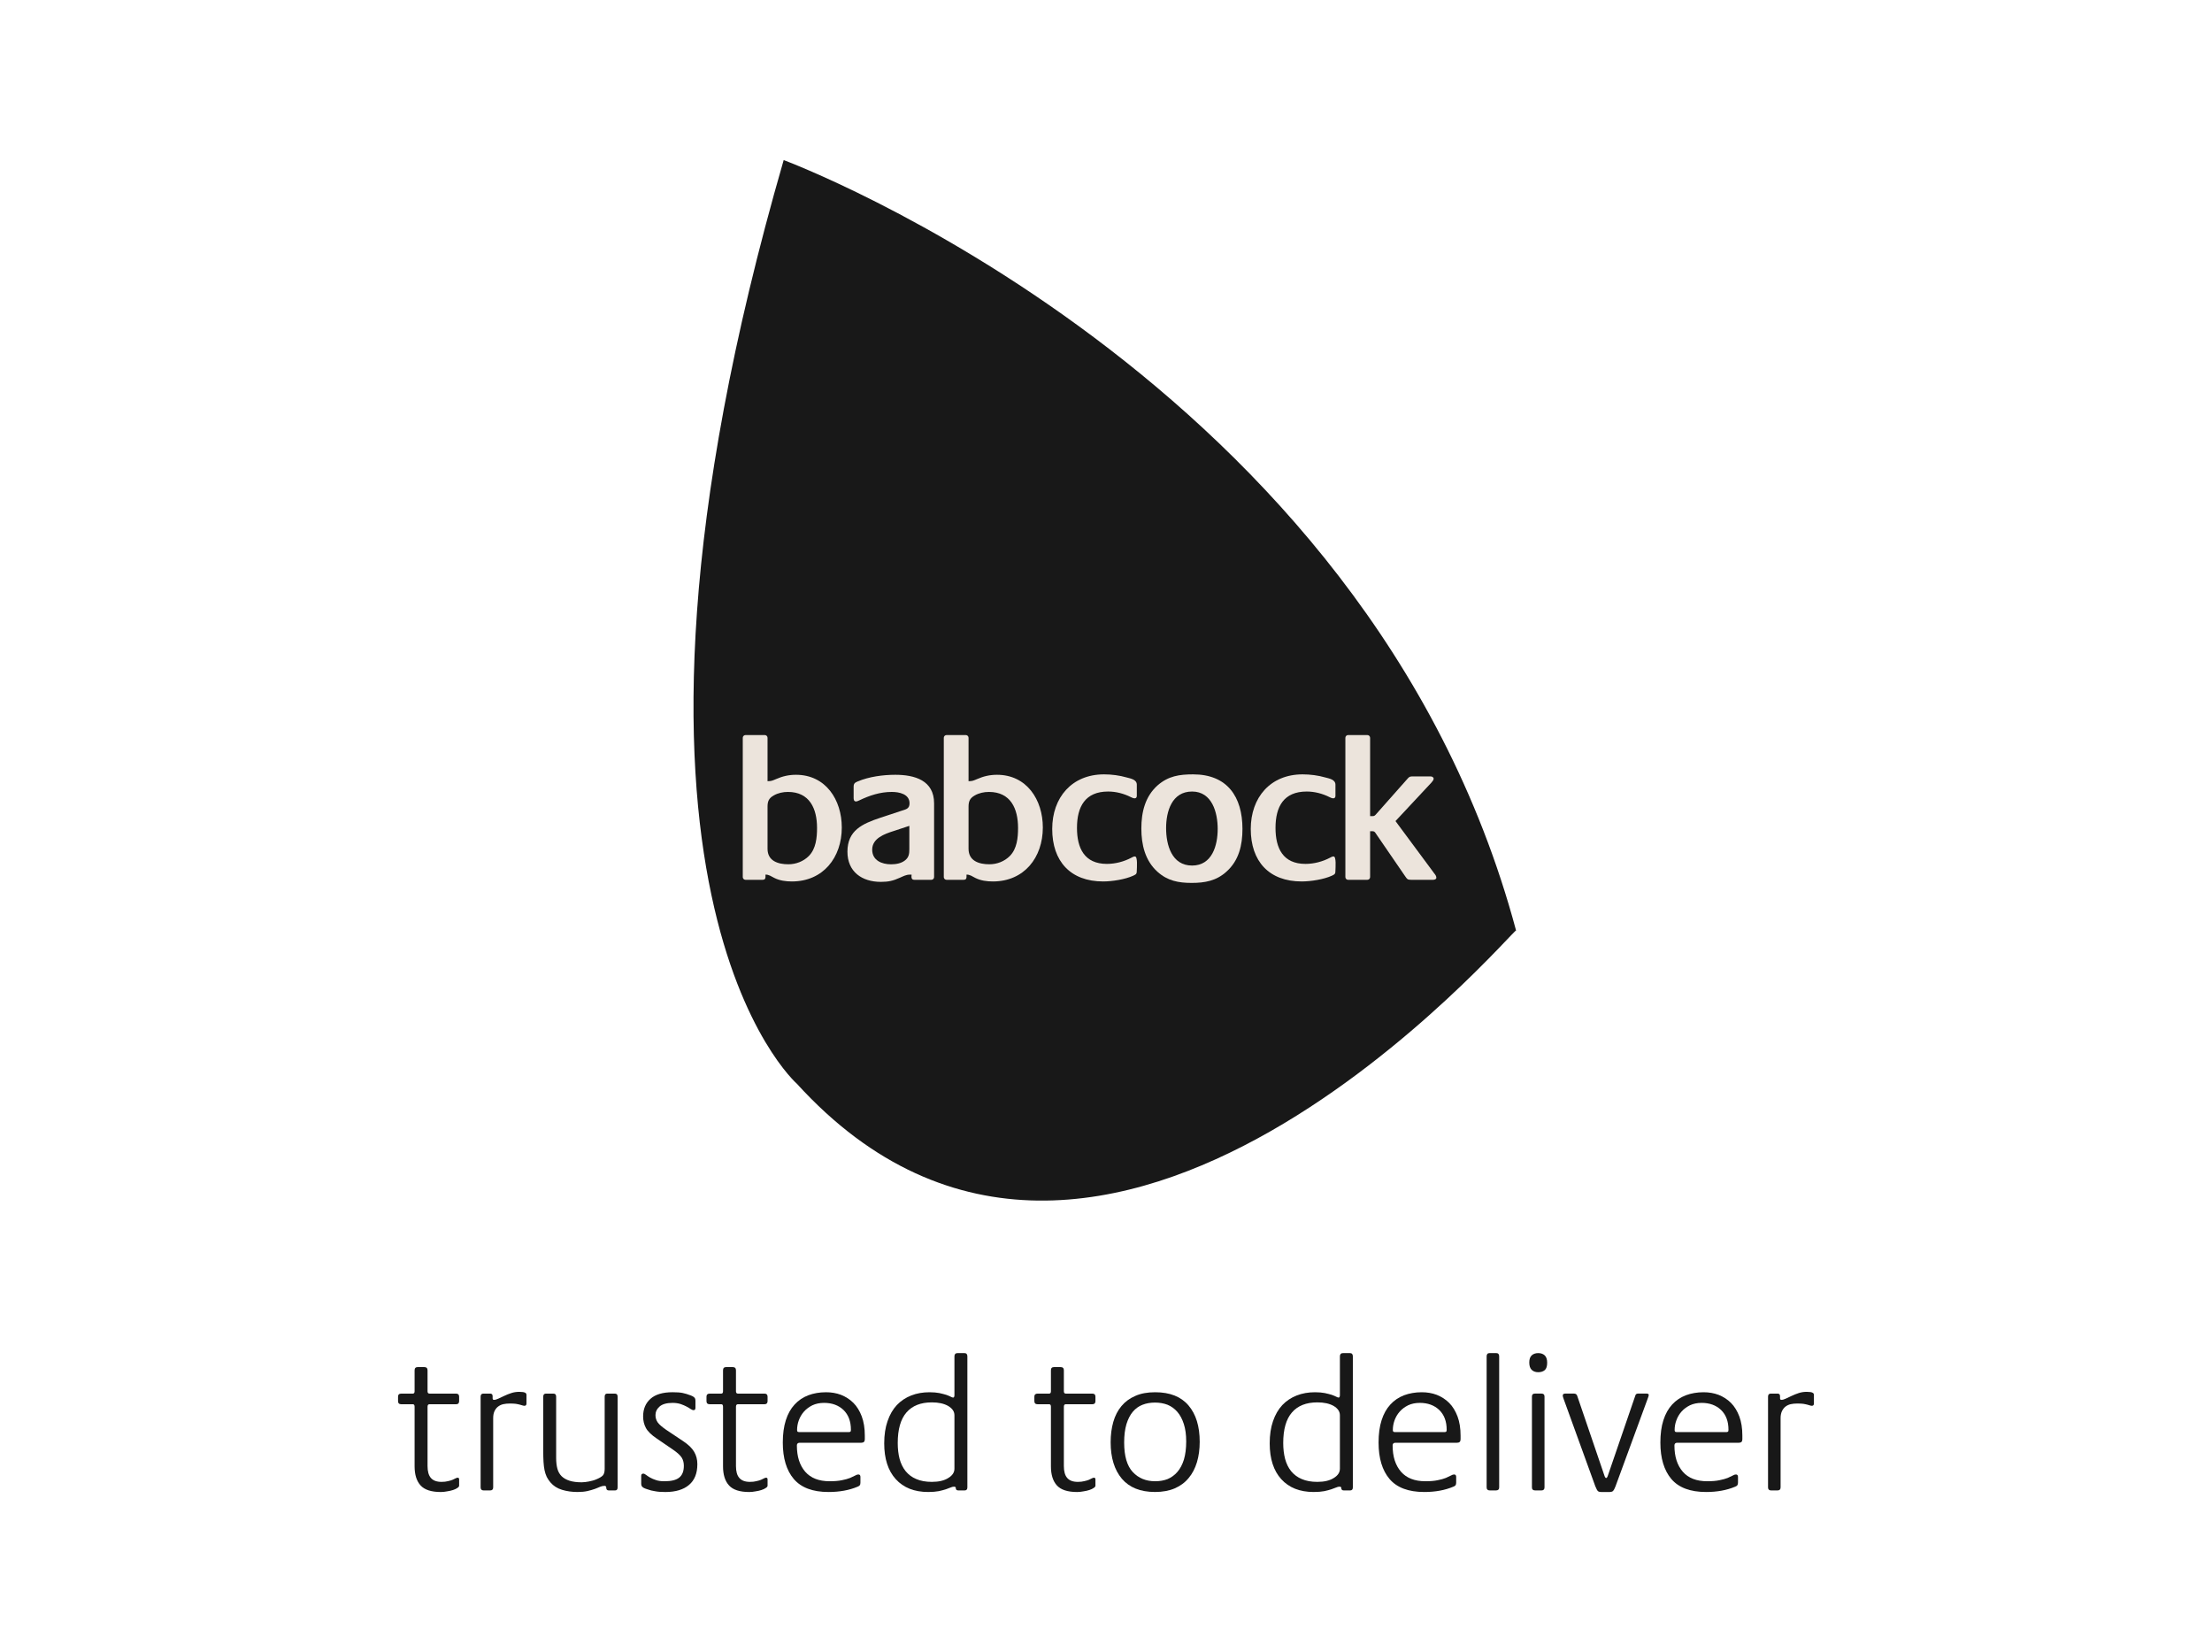<svg xmlns="http://www.w3.org/2000/svg" width="158" height="118" viewBox="0 0 158 118" fill="none"><path d="M55.977 11.434C55.977 11.434 97.686 26.891 108.291 66.463C108.232 66.146 78.726 101.348 56.919 77.406C56.919 77.406 40.953 63.433 55.977 11.434Z" fill="#181818"></path><path d="M56.562 62.958C56.135 62.958 55.694 62.9 55.311 62.707C55.103 62.604 54.913 62.457 54.676 62.47C54.676 62.649 54.72 62.84 54.47 62.84H53.248C53.144 62.84 53.055 62.752 53.055 62.649V52.694C53.055 52.591 53.144 52.502 53.248 52.502H54.631C54.735 52.502 54.824 52.591 54.824 52.694V55.797C55.103 55.797 55.178 55.752 55.428 55.648C55.9 55.442 56.342 55.339 56.856 55.339C58.98 55.339 60.128 57.125 60.128 59.104C60.128 61.245 58.802 62.958 56.562 62.958ZM56.283 56.564C55.929 56.564 55.575 56.638 55.266 56.815C54.925 57.007 54.824 57.23 54.824 57.612V60.625C54.824 61.497 55.575 61.731 56.312 61.731C56.856 61.731 57.388 61.526 57.771 61.142C58.286 60.625 58.36 59.828 58.36 59.134C58.36 57.76 57.831 56.564 56.283 56.564Z" fill="#ECE4DC"></path><path d="M66.53 62.84H65.307C65.071 62.84 65.101 62.634 65.114 62.471H64.983C64.718 62.471 64.51 62.591 64.275 62.693C63.788 62.914 63.449 62.988 62.919 62.988C61.565 62.988 60.531 62.265 60.531 60.833C60.531 59.313 61.592 58.839 62.876 58.41L64.393 57.909C64.703 57.806 64.967 57.775 64.967 57.377C64.967 56.712 64.23 56.564 63.7 56.564C62.86 56.564 62.109 56.816 61.372 57.17C61.299 57.2 61.224 57.244 61.136 57.244C61.004 57.244 60.974 57.111 60.974 57.007V56.194C60.974 55.959 61.062 55.9 61.269 55.812C62.079 55.472 63.081 55.339 63.951 55.339C65.336 55.339 66.721 55.738 66.721 57.377V62.649C66.721 62.752 66.634 62.84 66.53 62.84ZM64.953 58.987L63.833 59.356C63.184 59.564 62.3 59.873 62.3 60.685C62.3 61.453 62.979 61.733 63.642 61.733C63.995 61.733 64.363 61.673 64.644 61.453C64.923 61.232 64.953 60.981 64.953 60.64V58.987Z" fill="#ECE4DC"></path><path d="M70.921 62.958C70.494 62.958 70.052 62.9 69.668 62.707C69.463 62.604 69.27 62.457 69.035 62.47C69.035 62.649 69.079 62.84 68.829 62.84H67.606C67.503 62.84 67.414 62.752 67.414 62.649V52.694C67.414 52.591 67.503 52.502 67.606 52.502H68.99C69.093 52.502 69.182 52.591 69.182 52.694V55.797C69.463 55.797 69.536 55.752 69.787 55.648C70.258 55.442 70.7 55.339 71.216 55.339C73.338 55.339 74.488 57.125 74.488 59.104C74.488 61.245 73.16 62.958 70.921 62.958ZM70.641 56.564C70.287 56.564 69.933 56.638 69.624 56.815C69.285 57.007 69.182 57.23 69.182 57.612V60.625C69.182 61.497 69.933 61.731 70.671 61.731C71.216 61.731 71.746 61.526 72.128 61.142C72.645 60.625 72.718 59.828 72.718 59.134C72.718 57.76 72.188 56.564 70.641 56.564Z" fill="#ECE4DC"></path><path d="M80.95 62.545C80.375 62.811 79.433 62.958 78.799 62.958C76.456 62.958 75.158 61.512 75.158 59.209C75.158 56.963 76.56 55.309 78.858 55.309C79.403 55.309 79.963 55.382 80.479 55.53C80.759 55.605 81.201 55.678 81.201 56.047V56.845C81.201 56.933 81.156 57.021 81.054 57.021C80.964 57.021 80.847 56.977 80.772 56.933C80.273 56.681 79.712 56.535 79.152 56.535C77.517 56.535 76.927 57.612 76.927 59.134C76.927 60.581 77.457 61.704 79.065 61.704C79.668 61.704 80.287 61.541 80.817 61.26C80.892 61.216 80.979 61.172 81.068 61.172C81.275 61.172 81.201 61.999 81.201 62.146C81.201 62.411 81.171 62.441 80.95 62.545Z" fill="#ECE4DC"></path><path d="M87.597 62.264C86.875 62.914 86.063 63.062 85.119 63.062C84.178 63.062 83.396 62.914 82.674 62.264C81.792 61.468 81.525 60.33 81.525 59.178C81.525 58.011 81.792 56.889 82.69 56.091C83.455 55.427 84.237 55.309 85.224 55.309C87.656 55.309 88.747 56.902 88.747 59.206C88.747 60.361 88.496 61.468 87.597 62.264ZM85.149 56.535C83.706 56.535 83.293 57.952 83.293 59.148C83.293 60.345 83.69 61.822 85.149 61.822C86.579 61.822 86.978 60.389 86.978 59.206C86.978 58.04 86.579 56.535 85.149 56.535Z" fill="#ECE4DC"></path><path d="M95.139 62.545C94.564 62.811 93.618 62.958 92.98 62.958C90.635 62.958 89.34 61.512 89.34 59.209C89.34 56.963 90.739 55.309 93.04 55.309C93.588 55.309 94.151 55.382 94.667 55.53C94.948 55.605 95.389 55.678 95.389 56.047V56.845C95.389 56.933 95.347 57.021 95.242 57.021C95.153 57.021 95.035 56.977 94.963 56.933C94.461 56.681 93.898 56.535 93.336 56.535C91.696 56.535 91.108 57.612 91.108 59.134C91.108 60.581 91.636 61.704 93.248 61.704C93.853 61.704 94.476 61.541 95.005 61.26C95.079 61.216 95.168 61.172 95.257 61.172C95.463 61.172 95.389 61.999 95.389 62.146C95.389 62.411 95.36 62.441 95.139 62.545Z" fill="#ECE4DC"></path><path d="M102.36 62.84H100.784C100.531 62.84 100.505 62.781 100.371 62.59L98.234 59.475C98.146 59.341 98.013 59.371 97.865 59.371V62.649C97.865 62.752 97.777 62.84 97.673 62.84H96.288C96.186 62.84 96.098 62.752 96.098 62.649V52.695C96.098 52.592 96.186 52.502 96.288 52.502H97.673C97.777 52.502 97.865 52.592 97.865 52.695V58.292H98.042C98.146 58.292 98.19 58.263 98.263 58.188L100.487 55.678C100.605 55.545 100.666 55.456 100.841 55.456H102.198C102.285 55.456 102.404 55.516 102.404 55.618C102.404 55.721 102.299 55.825 102.243 55.898L99.678 58.646L102.447 62.383C102.522 62.471 102.596 62.575 102.596 62.693C102.596 62.811 102.447 62.84 102.36 62.84Z" fill="#ECE4DC"></path><path d="M32.795 106.111C32.795 106.172 32.753 106.223 32.673 106.275C32.591 106.335 32.488 106.381 32.36 106.424C32.233 106.463 32.092 106.5 31.939 106.52C31.785 106.55 31.635 106.567 31.489 106.567C30.81 106.567 30.327 106.411 30.042 106.097C29.756 105.784 29.614 105.329 29.614 104.733V100.477C29.614 100.358 29.573 100.298 29.493 100.298H28.663C28.509 100.298 28.432 100.224 28.432 100.076V99.755C28.432 99.613 28.509 99.539 28.663 99.539H29.493C29.573 99.539 29.614 99.478 29.614 99.374V97.875C29.614 97.72 29.689 97.645 29.835 97.645H30.304C30.46 97.645 30.539 97.72 30.539 97.875V99.374C30.539 99.478 30.584 99.539 30.675 99.539H32.578C32.723 99.539 32.795 99.613 32.795 99.755V100.076C32.795 100.224 32.723 100.298 32.578 100.298H30.675C30.584 100.298 30.539 100.358 30.539 100.477V104.717C30.539 105.097 30.618 105.382 30.776 105.56C30.936 105.747 31.186 105.843 31.531 105.843C31.713 105.843 31.869 105.828 32 105.791C32.13 105.762 32.24 105.732 32.325 105.695C32.412 105.658 32.485 105.62 32.543 105.59C32.602 105.56 32.65 105.545 32.686 105.545C32.759 105.545 32.795 105.582 32.795 105.665" fill="#181818"></path><path d="M37.606 100.247C37.606 100.351 37.556 100.41 37.457 100.41C37.412 100.41 37.363 100.394 37.314 100.381C37.263 100.367 37.203 100.344 37.129 100.327C37.058 100.305 36.962 100.292 36.844 100.268C36.727 100.252 36.581 100.247 36.411 100.247C36.247 100.247 36.096 100.262 35.955 100.292C35.815 100.322 35.69 100.381 35.58 100.463C35.472 100.545 35.385 100.657 35.322 100.791C35.258 100.924 35.227 101.096 35.227 101.289V106.239C35.227 106.38 35.155 106.454 35.011 106.454H34.548C34.403 106.454 34.33 106.38 34.33 106.239V99.754C34.33 99.605 34.399 99.538 34.533 99.538H35.011C35.128 99.538 35.187 99.599 35.187 99.725V99.873C35.187 99.948 35.218 99.985 35.282 99.985C35.373 99.985 35.48 99.955 35.601 99.896C35.724 99.836 35.862 99.769 36.016 99.702C36.17 99.628 36.337 99.56 36.518 99.501C36.7 99.441 36.889 99.412 37.089 99.412C37.299 99.412 37.436 99.434 37.505 99.472C37.572 99.501 37.606 99.56 37.606 99.628" fill="#181818"></path><path d="M44.116 106.238C44.116 106.38 44.057 106.454 43.936 106.454H43.482C43.362 106.454 43.303 106.386 43.303 106.253C43.303 106.171 43.262 106.127 43.179 106.127C43.078 106.127 42.974 106.149 42.867 106.193C42.759 106.245 42.63 106.291 42.482 106.349C42.332 106.402 42.158 106.454 41.959 106.499C41.76 106.543 41.525 106.566 41.254 106.566C40.857 106.566 40.487 106.514 40.144 106.41C39.8 106.305 39.524 106.127 39.317 105.88C39.209 105.754 39.12 105.62 39.052 105.486C38.985 105.345 38.933 105.18 38.896 105.009C38.859 104.829 38.836 104.629 38.822 104.405C38.809 104.182 38.803 103.929 38.803 103.637V99.754C38.803 99.604 38.871 99.538 39.009 99.538H39.52C39.658 99.538 39.725 99.604 39.725 99.754V104.13C39.725 104.428 39.755 104.688 39.814 104.904C39.872 105.12 39.973 105.298 40.118 105.441C40.262 105.582 40.451 105.687 40.684 105.762C40.917 105.836 41.206 105.873 41.548 105.873C41.7 105.873 41.873 105.851 42.066 105.815C42.259 105.776 42.432 105.732 42.586 105.665C42.792 105.582 42.944 105.494 43.044 105.402C43.143 105.306 43.191 105.142 43.191 104.918V99.754C43.191 99.604 43.256 99.538 43.386 99.538H43.91C44.047 99.538 44.116 99.604 44.116 99.754" fill="#181818"></path><path d="M49.811 104.576C49.811 105.233 49.613 105.723 49.219 106.058C48.826 106.394 48.261 106.567 47.527 106.567C47.237 106.567 46.996 106.552 46.801 106.513C46.606 106.485 46.418 106.441 46.237 106.371C46.045 106.314 45.926 106.253 45.876 106.193C45.826 106.141 45.801 106.067 45.801 105.962V105.403C45.801 105.307 45.852 105.254 45.95 105.254C46.005 105.254 46.071 105.285 46.148 105.345C46.225 105.403 46.322 105.471 46.44 105.538C46.559 105.604 46.698 105.665 46.862 105.717C47.023 105.775 47.224 105.798 47.461 105.798C47.94 105.798 48.291 105.717 48.514 105.538C48.735 105.36 48.846 105.084 48.846 104.695C48.846 104.471 48.796 104.278 48.696 104.114C48.595 103.951 48.388 103.758 48.071 103.54L46.916 102.751C46.526 102.491 46.266 102.234 46.134 101.99C46.003 101.744 45.937 101.468 45.937 101.17C45.937 100.641 46.111 100.224 46.462 99.911C46.809 99.598 47.337 99.44 48.044 99.44C48.334 99.44 48.572 99.455 48.757 99.492C48.944 99.531 49.14 99.591 49.35 99.673C49.483 99.724 49.572 99.785 49.613 99.836C49.655 99.889 49.675 99.956 49.675 100.038V100.558C49.675 100.663 49.63 100.722 49.539 100.722C49.483 100.722 49.417 100.693 49.335 100.641C49.254 100.582 49.155 100.529 49.036 100.462C48.918 100.394 48.778 100.344 48.615 100.283C48.451 100.231 48.261 100.201 48.044 100.201C47.618 100.201 47.307 100.291 47.112 100.462C46.918 100.633 46.82 100.843 46.82 101.074C46.82 101.275 46.875 101.446 46.984 101.603C47.093 101.751 47.292 101.922 47.583 102.124L48.791 102.93C49.163 103.176 49.426 103.428 49.579 103.69C49.734 103.951 49.811 104.248 49.811 104.576Z" fill="#181818"></path><path d="M54.826 106.111C54.826 106.172 54.785 106.223 54.704 106.275C54.623 106.335 54.518 106.381 54.391 106.424C54.264 106.463 54.124 106.5 53.97 106.52C53.815 106.55 53.666 106.567 53.52 106.567C52.84 106.567 52.358 106.411 52.073 106.097C51.787 105.784 51.645 105.329 51.645 104.733V100.477C51.645 100.358 51.605 100.298 51.523 100.298H50.695C50.54 100.298 50.463 100.224 50.463 100.076V99.755C50.463 99.613 50.54 99.539 50.695 99.539H51.523C51.605 99.539 51.645 99.478 51.645 99.374V97.875C51.645 97.72 51.719 97.645 51.867 97.645H52.335C52.49 97.645 52.569 97.72 52.569 97.875V99.374C52.569 99.478 52.615 99.539 52.706 99.539H54.609C54.753 99.539 54.826 99.613 54.826 99.755V100.076C54.826 100.224 54.753 100.298 54.609 100.298H52.706C52.615 100.298 52.569 100.358 52.569 100.477V104.717C52.569 105.097 52.648 105.382 52.808 105.56C52.967 105.747 53.217 105.843 53.561 105.843C53.744 105.843 53.9 105.828 54.03 105.791C54.162 105.762 54.27 105.732 54.357 105.695C54.443 105.658 54.516 105.62 54.575 105.59C54.633 105.56 54.681 105.545 54.717 105.545C54.789 105.545 54.826 105.582 54.826 105.665" fill="#181818"></path><path d="M61.772 102.802C61.772 102.965 61.691 103.048 61.528 103.048H57.124C56.988 103.048 56.92 103.115 56.92 103.243C56.92 104.04 57.119 104.656 57.517 105.12C57.917 105.575 58.498 105.798 59.259 105.798C59.611 105.798 59.905 105.775 60.141 105.723C60.377 105.679 60.571 105.619 60.726 105.56C60.879 105.492 60.999 105.433 61.086 105.389C61.171 105.337 61.247 105.314 61.311 105.314C61.41 105.314 61.459 105.375 61.459 105.485V105.88C61.459 105.971 61.447 106.037 61.418 106.073C61.391 106.12 61.337 106.156 61.257 106.187C60.658 106.44 59.964 106.566 59.177 106.566C58.052 106.566 57.229 106.254 56.703 105.642C56.177 105.024 55.914 104.151 55.914 103.033C55.914 102.422 55.987 101.887 56.131 101.438C56.276 100.984 56.485 100.612 56.757 100.32C57.029 100.022 57.356 99.805 57.735 99.657C58.116 99.516 58.537 99.441 59.001 99.441C59.38 99.441 59.739 99.5 60.073 99.627C60.408 99.761 60.703 99.947 60.957 100.201C61.212 100.455 61.41 100.783 61.555 101.17C61.699 101.557 61.772 102.013 61.772 102.534M60.78 102.125C60.78 101.52 60.602 101.051 60.25 100.708C59.897 100.372 59.435 100.201 58.864 100.201C58.546 100.201 58.268 100.26 58.028 100.372C57.788 100.492 57.587 100.641 57.423 100.827C57.26 101.013 57.138 101.222 57.056 101.452C56.974 101.676 56.934 101.908 56.934 102.139C56.934 102.185 56.943 102.221 56.96 102.243C56.979 102.274 57.024 102.288 57.097 102.288H60.617C60.672 102.288 60.712 102.281 60.739 102.257C60.766 102.243 60.78 102.199 60.78 102.125Z" fill="#181818"></path><path d="M69.098 106.238C69.098 106.38 69.034 106.454 68.904 106.454H68.449C68.328 106.454 68.269 106.394 68.269 106.276C68.269 106.216 68.227 106.186 68.145 106.186C68.074 106.186 67.993 106.201 67.901 106.245C67.812 106.284 67.699 106.327 67.563 106.372C67.427 106.416 67.258 106.462 67.055 106.506C66.853 106.543 66.6 106.566 66.302 106.566C65.309 106.566 64.537 106.26 63.984 105.65C63.434 105.046 63.158 104.189 63.158 103.093C63.158 102.489 63.238 101.96 63.396 101.507C63.554 101.043 63.775 100.663 64.059 100.358C64.344 100.059 64.685 99.83 65.083 99.674C65.48 99.516 65.918 99.441 66.398 99.441C66.669 99.441 66.901 99.463 67.096 99.5C67.29 99.546 67.456 99.582 67.59 99.627C67.726 99.679 67.833 99.718 67.909 99.76C67.985 99.799 68.043 99.822 68.079 99.822C68.141 99.822 68.174 99.76 68.174 99.642V96.879C68.174 96.728 68.246 96.646 68.394 96.646H68.891C69.029 96.646 69.098 96.728 69.098 96.879M68.174 101.09C68.174 100.812 68.022 100.597 67.72 100.417C67.416 100.246 67.03 100.165 66.561 100.165C65.767 100.165 65.163 100.402 64.745 100.887C64.331 101.365 64.124 102.094 64.124 103.064C64.124 103.481 64.167 103.862 64.257 104.203C64.349 104.54 64.493 104.836 64.692 105.083C64.891 105.323 65.143 105.516 65.45 105.642C65.757 105.776 66.128 105.843 66.561 105.843C67.05 105.843 67.439 105.754 67.733 105.567C68.028 105.39 68.174 105.167 68.174 104.904V101.09Z" fill="#181818"></path><path d="M78.246 106.111C78.246 106.172 78.206 106.223 78.124 106.275C78.043 106.335 77.939 106.381 77.811 106.424C77.686 106.463 77.544 106.5 77.39 106.52C77.236 106.55 77.085 106.567 76.94 106.567C76.26 106.567 75.779 106.411 75.493 106.097C75.208 105.784 75.066 105.329 75.066 104.733V100.477C75.066 100.358 75.025 100.298 74.944 100.298H74.115C73.961 100.298 73.883 100.224 73.883 100.076V99.755C73.883 99.613 73.961 99.539 74.115 99.539H74.944C75.025 99.539 75.066 99.478 75.066 99.374V97.875C75.066 97.72 75.139 97.645 75.287 97.645H75.755C75.913 97.645 75.99 97.72 75.99 97.875V99.374C75.99 99.478 76.036 99.539 76.125 99.539H78.029C78.173 99.539 78.246 99.613 78.246 99.755V100.076C78.246 100.224 78.173 100.298 78.029 100.298H76.125C76.036 100.298 75.99 100.358 75.99 100.477V104.717C75.99 105.097 76.07 105.382 76.228 105.56C76.386 105.747 76.637 105.843 76.982 105.843C77.163 105.843 77.319 105.828 77.45 105.791C77.582 105.762 77.691 105.732 77.777 105.695C77.863 105.658 77.936 105.62 77.993 105.59C78.053 105.56 78.102 105.545 78.138 105.545C78.209 105.545 78.246 105.582 78.246 105.665" fill="#181818"></path><path d="M85.693 102.981C85.693 103.518 85.627 104.001 85.495 104.443C85.364 104.874 85.168 105.256 84.904 105.568C84.642 105.888 84.311 106.134 83.911 106.306C83.513 106.477 83.042 106.565 82.5 106.565C81.457 106.565 80.669 106.245 80.134 105.62C79.6 104.986 79.332 104.113 79.332 103.011C79.332 102.481 79.397 101.997 79.522 101.558C79.649 101.117 79.844 100.738 80.108 100.425C80.37 100.112 80.7 99.872 81.099 99.701C81.497 99.523 81.969 99.441 82.513 99.441C83.564 99.441 84.356 99.754 84.891 100.381C85.425 101.006 85.693 101.871 85.693 102.981ZM84.729 102.952C84.729 102.467 84.671 102.057 84.558 101.706C84.445 101.357 84.29 101.065 84.096 100.843C83.902 100.619 83.666 100.447 83.397 100.336C83.124 100.232 82.824 100.179 82.5 100.179C82.173 100.179 81.875 100.232 81.608 100.336C81.341 100.439 81.111 100.604 80.915 100.834C80.721 101.065 80.57 101.365 80.46 101.722C80.352 102.088 80.297 102.519 80.297 103.034C80.297 104.001 80.504 104.704 80.915 105.143C81.329 105.583 81.859 105.798 82.513 105.798C82.838 105.798 83.135 105.747 83.402 105.642C83.67 105.529 83.903 105.358 84.102 105.128C84.302 104.896 84.455 104.606 84.566 104.249C84.672 103.892 84.729 103.458 84.729 102.952Z" fill="#181818"></path><path d="M96.632 106.238C96.632 106.38 96.569 106.454 96.439 106.454H95.983C95.865 106.454 95.805 106.394 95.805 106.276C95.805 106.216 95.764 106.186 95.682 106.186C95.609 106.186 95.527 106.201 95.437 106.245C95.347 106.284 95.234 106.327 95.097 106.372C94.962 106.416 94.792 106.462 94.59 106.506C94.386 106.543 94.136 106.566 93.839 106.566C92.843 106.566 92.072 106.26 91.519 105.65C90.969 105.046 90.693 104.189 90.693 103.093C90.693 102.489 90.771 101.96 90.929 101.507C91.087 101.043 91.31 100.663 91.594 100.358C91.879 100.059 92.22 99.83 92.617 99.674C93.016 99.516 93.453 99.441 93.933 99.441C94.204 99.441 94.437 99.463 94.63 99.5C94.826 99.546 94.99 99.582 95.126 99.627C95.261 99.679 95.369 99.718 95.443 99.76C95.521 99.799 95.578 99.822 95.612 99.822C95.676 99.822 95.707 99.76 95.707 99.642V96.879C95.707 96.728 95.781 96.646 95.928 96.646H96.426C96.564 96.646 96.632 96.728 96.632 96.879M95.707 101.09C95.707 100.812 95.557 100.597 95.256 100.417C94.951 100.246 94.567 100.165 94.097 100.165C93.302 100.165 92.697 100.402 92.28 100.887C91.866 101.365 91.659 102.094 91.659 103.064C91.659 103.481 91.704 103.862 91.793 104.203C91.884 104.54 92.027 104.836 92.226 105.083C92.428 105.323 92.677 105.516 92.984 105.642C93.293 105.776 93.663 105.843 94.097 105.843C94.584 105.843 94.975 105.754 95.268 105.567C95.563 105.39 95.707 105.167 95.707 104.904V101.09Z" fill="#181818"></path><path d="M104.327 102.802C104.327 102.965 104.246 103.048 104.081 103.048H99.677C99.541 103.048 99.473 103.115 99.473 103.243C99.473 104.04 99.673 104.656 100.072 105.12C100.472 105.575 101.05 105.798 101.814 105.798C102.165 105.798 102.459 105.775 102.696 105.723C102.931 105.679 103.126 105.619 103.279 105.56C103.434 105.492 103.554 105.433 103.64 105.389C103.726 105.337 103.801 105.314 103.865 105.314C103.962 105.314 104.013 105.375 104.013 105.485V105.88C104.013 105.971 104 106.037 103.973 106.073C103.947 106.12 103.891 106.156 103.81 106.187C103.211 106.44 102.518 106.566 101.73 106.566C100.606 106.566 99.781 106.254 99.257 105.642C98.731 105.024 98.469 104.151 98.469 103.033C98.469 102.422 98.54 101.887 98.686 101.438C98.831 100.984 99.04 100.612 99.311 100.32C99.583 100.022 99.909 99.805 100.289 99.657C100.671 99.516 101.092 99.441 101.553 99.441C101.933 99.441 102.292 99.5 102.627 99.627C102.961 99.761 103.258 99.947 103.51 100.201C103.765 100.455 103.962 100.783 104.109 101.17C104.253 101.557 104.327 102.013 104.327 102.534M103.334 102.125C103.334 101.52 103.157 101.051 102.803 100.708C102.45 100.372 101.988 100.201 101.417 100.201C101.1 100.201 100.82 100.26 100.581 100.372C100.342 100.492 100.14 100.641 99.977 100.827C99.812 101.013 99.692 101.222 99.609 101.452C99.529 101.676 99.488 101.908 99.488 102.139C99.488 102.185 99.496 102.221 99.514 102.243C99.532 102.274 99.578 102.288 99.65 102.288H103.171C103.225 102.288 103.267 102.281 103.293 102.257C103.32 102.243 103.334 102.199 103.334 102.125Z" fill="#181818"></path><path d="M107.084 106.238C107.084 106.38 107.008 106.454 106.853 106.454H106.418C106.265 106.454 106.188 106.38 106.188 106.238V96.878C106.188 96.728 106.256 96.646 106.392 96.646H106.881C107.017 96.646 107.084 96.728 107.084 96.878" fill="#181818"></path><path d="M110.512 97.333C110.512 97.585 110.453 97.764 110.34 97.861C110.227 97.958 110.071 98.01 109.873 98.01C109.674 98.01 109.517 97.951 109.404 97.839C109.29 97.726 109.234 97.556 109.234 97.317C109.234 97.085 109.29 96.922 109.404 96.81C109.517 96.705 109.674 96.646 109.873 96.646C110.071 96.646 110.227 96.705 110.34 96.81C110.453 96.922 110.512 97.093 110.512 97.333ZM110.322 106.238C110.322 106.38 110.249 106.454 110.104 106.454H109.655C109.501 106.454 109.424 106.38 109.424 106.238V99.754C109.424 99.605 109.496 99.537 109.64 99.537H110.104C110.249 99.537 110.322 99.605 110.322 99.754V106.238Z" fill="#181818"></path><path d="M117.769 99.642C117.769 99.679 117.738 99.785 117.674 99.948L115.39 106.171C115.328 106.334 115.27 106.438 115.22 106.491C115.172 106.536 115.091 106.566 114.982 106.566H114.371C114.262 106.566 114.182 106.544 114.134 106.499C114.084 106.453 114.024 106.334 113.95 106.156L111.694 99.934C111.648 99.807 111.625 99.723 111.625 99.688C111.625 99.581 111.685 99.537 111.804 99.537H112.429C112.545 99.537 112.624 99.589 112.66 99.703L114.601 105.395C114.638 105.508 114.68 105.567 114.724 105.567C114.77 105.567 114.811 105.508 114.848 105.395L116.817 99.656C116.845 99.575 116.909 99.537 117.008 99.537H117.62C117.719 99.537 117.769 99.575 117.769 99.642Z" fill="#181818"></path><path d="M124.454 102.802C124.454 102.965 124.375 103.048 124.211 103.048H119.808C119.671 103.048 119.602 103.115 119.602 103.243C119.602 104.04 119.802 104.656 120.201 105.12C120.6 105.575 121.18 105.798 121.942 105.798C122.294 105.798 122.589 105.775 122.825 105.723C123.059 105.679 123.254 105.619 123.411 105.56C123.564 105.492 123.682 105.433 123.769 105.389C123.855 105.337 123.93 105.314 123.994 105.314C124.092 105.314 124.143 105.375 124.143 105.485V105.88C124.143 105.971 124.129 106.037 124.102 106.073C124.074 106.12 124.02 106.156 123.939 106.187C123.34 106.44 122.647 106.566 121.861 106.566C120.735 106.566 119.91 106.254 119.385 105.642C118.861 105.024 118.598 104.151 118.598 103.033C118.598 102.422 118.669 101.887 118.814 101.438C118.96 100.984 119.169 100.612 119.438 100.32C119.713 100.022 120.037 99.805 120.418 99.657C120.798 99.516 121.222 99.441 121.683 99.441C122.062 99.441 122.42 99.5 122.756 99.627C123.091 99.761 123.386 99.947 123.64 100.201C123.893 100.455 124.092 100.783 124.238 101.17C124.382 101.557 124.454 102.013 124.454 102.534M123.463 102.125C123.463 101.52 123.286 101.051 122.933 100.708C122.58 100.372 122.117 100.201 121.547 100.201C121.23 100.201 120.951 100.26 120.711 100.372C120.472 100.492 120.269 100.641 120.105 100.827C119.942 101.013 119.82 101.222 119.739 101.452C119.656 101.676 119.616 101.908 119.616 102.139C119.616 102.185 119.624 102.221 119.644 102.243C119.662 102.274 119.706 102.288 119.779 102.288H123.3C123.354 102.288 123.396 102.281 123.422 102.257C123.449 102.243 123.463 102.199 123.463 102.125Z" fill="#181818"></path><path d="M129.566 100.247C129.566 100.351 129.517 100.41 129.416 100.41C129.371 100.41 129.322 100.394 129.274 100.381C129.224 100.367 129.161 100.344 129.091 100.327C129.018 100.305 128.922 100.292 128.803 100.268C128.687 100.252 128.542 100.247 128.37 100.247C128.207 100.247 128.055 100.262 127.913 100.292C127.775 100.322 127.65 100.381 127.54 100.463C127.433 100.545 127.347 100.657 127.283 100.791C127.219 100.924 127.185 101.096 127.185 101.289V106.239C127.185 106.38 127.114 106.454 126.97 106.454H126.507C126.363 106.454 126.289 106.38 126.289 106.239V99.754C126.289 99.605 126.359 99.538 126.494 99.538H126.97C127.087 99.538 127.146 99.599 127.146 99.725V99.873C127.146 99.948 127.178 99.985 127.241 99.985C127.332 99.985 127.439 99.955 127.561 99.896C127.683 99.836 127.821 99.769 127.974 99.702C128.13 99.628 128.297 99.56 128.477 99.501C128.66 99.441 128.848 99.412 129.05 99.412C129.258 99.412 129.396 99.434 129.463 99.472C129.531 99.501 129.566 99.56 129.566 99.628" fill="#181818"></path></svg>